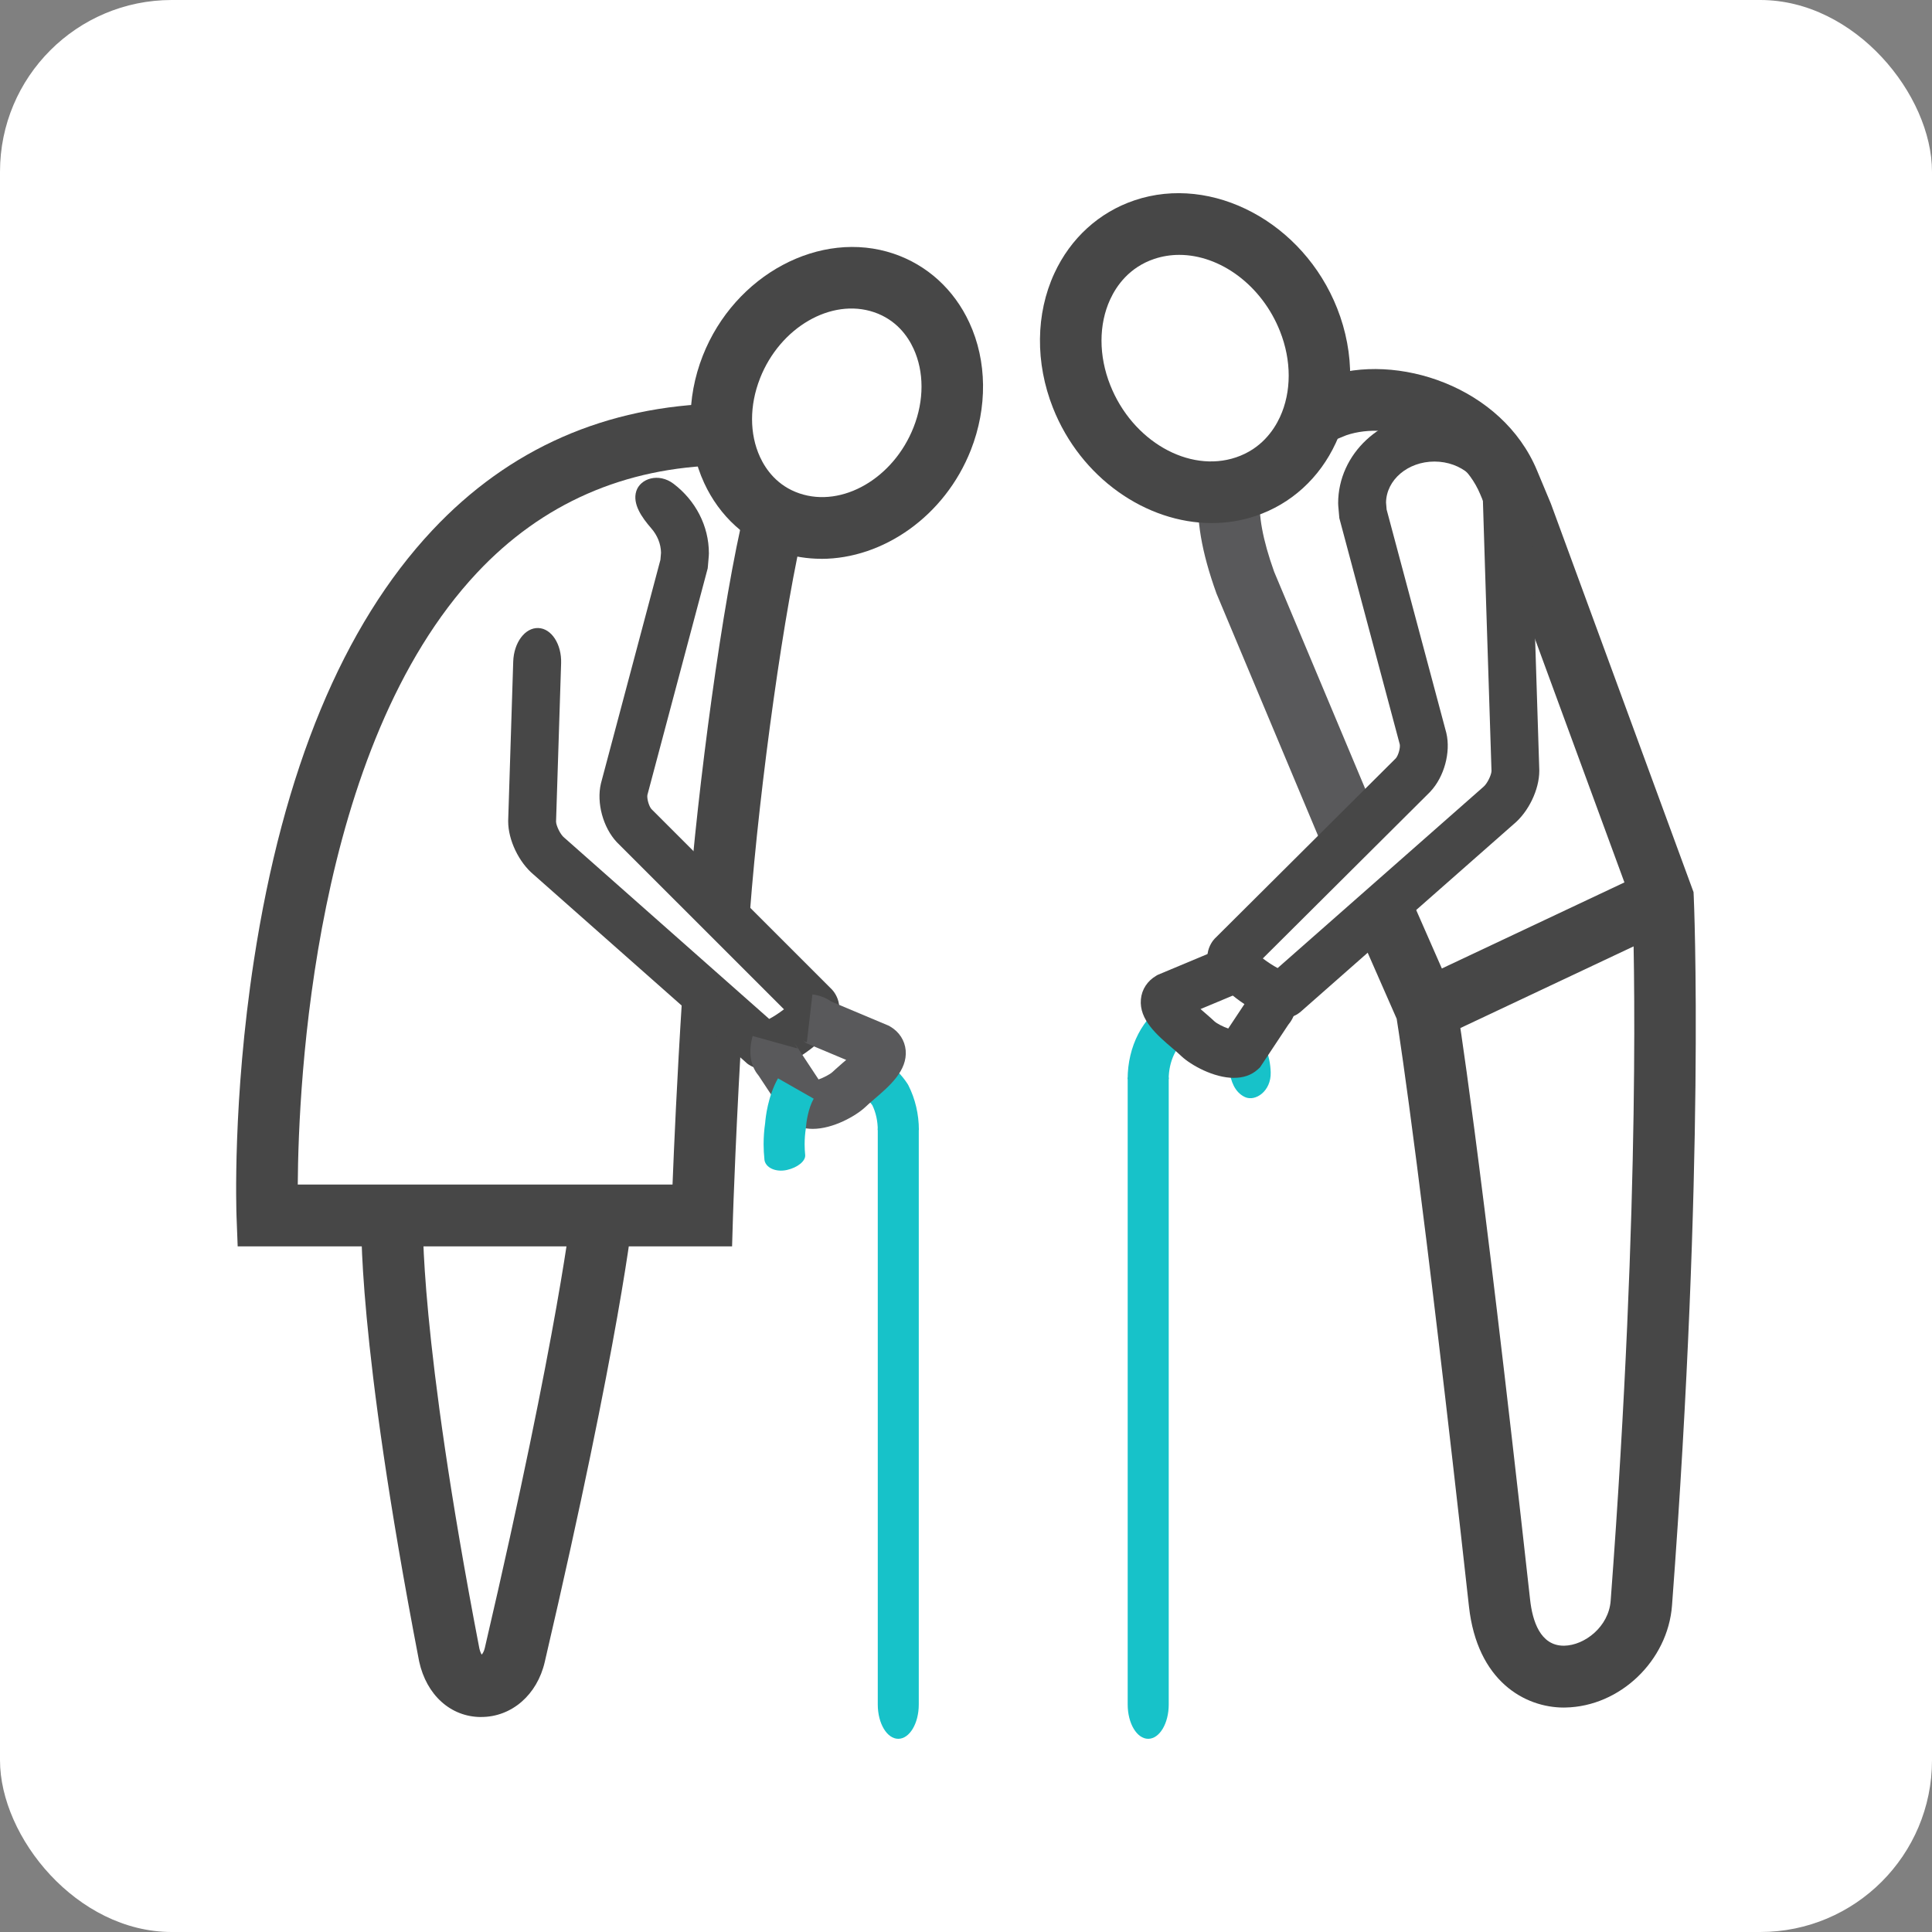 <svg width="90" height="90" viewBox="0 0 90 90" fill="none" xmlns="http://www.w3.org/2000/svg">
<rect x="0" y="0" width="90" height="90" fill="#808080" stroke="none"/>
<g clip-path="url(#clip0_439_13493)">
<rect width="90" height="90" rx="8" fill="white"/>
<path d="M22.418 79.986H22.403C20.997 79.98 19.867 78.964 19.526 77.398L19.519 77.362C16.602 62.231 16.827 56.774 16.839 56.548L19.704 56.691C19.702 56.74 19.505 62.129 22.331 76.793C22.365 76.936 22.407 77.028 22.439 77.077C22.481 77.032 22.545 76.94 22.585 76.766C26.052 61.892 26.65 56.186 26.654 56.129L29.508 56.416C29.485 56.651 28.899 62.31 25.378 77.415C25.026 78.951 23.836 79.984 22.418 79.984V79.986Z" fill="#474747"/>
<path d="M34.929 42.523L32.071 42.301C32.495 36.768 33.653 27.975 34.703 23.703L37.486 24.393C36.566 28.137 35.396 36.44 34.932 42.523H34.929Z" fill="#474747"/>
<path d="M34.103 58.061H11.072L11.019 56.676C11.011 56.459 10.826 51.27 11.827 44.744C13.188 35.873 15.985 29.13 20.139 24.702C23.711 20.893 28.232 18.906 33.571 18.795L33.63 21.675C29.088 21.769 25.25 23.454 22.225 26.678C14.594 34.812 13.901 50.455 13.871 55.181H31.329C31.397 53.445 31.537 50.25 31.773 46.54L34.635 46.723C34.285 52.261 34.147 56.625 34.145 56.668L34.103 58.063V58.061Z" fill="#474747"/>
<path d="M41.846 81C41.318 81 40.89 80.284 40.89 79.4V52.572H42.8V79.4C42.8 80.284 42.372 81 41.844 81H41.846Z" fill="#17C2C9"/>
<path d="M42.803 52.644H40.89C40.89 52.229 40.803 51.828 40.636 51.483C40.572 51.396 40.322 51.07 39.883 50.766L40.966 49.183C41.814 49.769 42.232 50.419 42.277 50.491L42.317 50.561C42.635 51.187 42.805 51.907 42.805 52.644H42.803Z" fill="#17C2C9"/>
<path d="M34.777 49.513L34.741 49.483L24.862 40.746C24.173 40.174 23.673 39.134 23.673 38.263V38.227C23.673 38.227 23.8 34.276 23.908 30.819C23.936 29.935 24.457 29.236 25.074 29.256C25.689 29.275 26.166 30.007 26.139 30.891C26.035 34.188 25.914 37.937 25.903 38.276C25.91 38.468 26.099 38.872 26.285 39.023L26.321 39.053L35.833 47.466C36.041 47.358 36.301 47.185 36.52 47.017L28.73 39.228C28.091 38.544 27.782 37.398 27.992 36.504L28 36.472L30.765 26.078C30.774 25.978 30.789 25.824 30.793 25.75C30.786 25.332 30.621 24.936 30.341 24.614C29.89 24.095 29.457 23.473 29.639 22.883C29.824 22.293 30.68 22.005 31.382 22.54C32.4 23.317 33.023 24.495 33.023 25.779C33.023 25.831 33.023 25.869 32.977 26.378L32.968 26.474L30.159 37.03C30.129 37.183 30.22 37.541 30.345 37.688L38.759 46.099C38.903 46.255 39.567 47.085 38.515 48.218C38.496 48.237 36.94 49.809 35.625 49.809C35.32 49.809 35.029 49.724 34.773 49.517L34.777 49.513Z" fill="#474747"/>
<path d="M37.862 52.587C37.453 52.587 37.065 52.476 36.753 52.188L36.654 52.097L35.341 50.11C35.078 49.799 34.798 49.217 35.059 48.261L37.15 48.84C37.12 48.768 37.069 48.68 36.982 48.599L37.078 48.689L37.184 48.849L37.209 48.855C37.209 48.855 37.205 48.87 37.203 48.876L38.132 50.284C38.367 50.201 38.655 50.054 38.78 49.939L38.935 49.797C39.018 49.72 39.13 49.622 39.255 49.515C39.3 49.477 39.355 49.43 39.419 49.375L37.542 48.587L37.398 48.453C37.466 48.516 37.54 48.544 37.587 48.55L37.845 46.325C38.17 46.363 38.469 46.476 38.721 46.655L41.412 47.786L41.475 47.824C41.889 48.067 42.147 48.467 42.19 48.925C42.275 49.875 41.439 50.591 40.703 51.221C40.606 51.304 40.517 51.381 40.451 51.441L40.294 51.586C39.864 51.984 38.81 52.587 37.862 52.587Z" fill="#59595B"/>
<path d="M35.61 54.01C35.585 53.778 35.572 53.541 35.572 53.303C35.572 52.97 35.596 52.638 35.644 52.316C35.663 52.061 35.767 51.073 36.242 50.233L37.905 51.181C37.648 51.633 37.561 52.285 37.548 52.478L37.538 52.572C37.502 52.809 37.483 53.053 37.483 53.303C37.483 53.471 37.491 53.637 37.508 53.801C37.538 54.074 37.171 54.387 36.656 54.502C36.141 54.617 35.651 54.4 35.608 54.012L35.61 54.01Z" fill="#17C2C9"/>
<path d="M38.261 26.031C37.61 26.031 36.959 25.929 36.327 25.716C34.769 25.187 33.518 24.046 32.805 22.504C31.98 20.721 31.957 18.559 32.737 16.574C34.224 12.793 38.216 10.661 41.636 11.82C43.195 12.348 44.446 13.49 45.158 15.034C45.983 16.817 46.006 18.979 45.226 20.964C44.013 24.046 41.136 26.033 38.261 26.033V26.031ZM35.403 17.63C34.909 18.885 34.911 20.218 35.405 21.29C35.672 21.869 36.21 22.636 37.243 22.985C39.24 23.662 41.624 22.28 42.559 19.901C43.053 18.646 43.05 17.313 42.556 16.242C42.289 15.66 41.751 14.896 40.718 14.544C38.723 13.867 36.338 15.249 35.403 17.626V17.63Z" fill="#474747"/>
<path d="M61.707 39.664L56.669 27.65C55.969 25.707 55.706 24.159 55.844 22.776L58.698 23.062C58.607 23.98 58.823 25.149 59.355 26.636L64.353 38.546L61.711 39.664H61.707Z" fill="#59595B"/>
<path d="M72.851 79.545C71.036 79.545 68.816 78.318 68.43 74.838C66.261 55.27 65.239 48.563 65.063 47.458L63.161 43.127L65.784 41.965L67.83 46.627L67.86 46.802C67.9 47.038 68.876 52.853 71.278 74.518C71.386 75.5 71.746 76.663 72.843 76.663C72.851 76.663 72.862 76.663 72.87 76.663C73.818 76.646 74.94 75.781 75.031 74.57C76.458 55.583 76.112 43.85 76.049 42.133L69.569 24.491L68.958 23.032C67.968 20.64 64.739 19.577 62.71 20.278C62.445 20.384 62.201 20.486 61.987 20.584L60.799 17.962C61.064 17.841 61.361 17.715 61.684 17.588L61.732 17.568C65.053 16.393 69.978 18.005 71.602 21.92L72.247 23.464L78.892 41.56L78.902 41.781C78.909 41.903 79.443 54.101 77.889 74.787C77.696 77.364 75.465 79.498 72.921 79.543C72.898 79.543 72.874 79.543 72.849 79.543L72.851 79.545Z" fill="#474747"/>
<path d="M53.488 81C52.96 81 52.532 80.284 52.532 79.4V50.195H54.444V79.4C54.444 80.284 54.016 81 53.488 81Z" fill="#17C2C9"/>
<path d="M57.998 51.107C57.517 50.887 57.328 50.346 57.273 49.878C57.237 49.565 57.105 49.305 56.989 49.077L58.691 48.204C58.859 48.534 59.171 49.147 59.194 49.952C59.219 50.836 58.479 51.326 57.998 51.107Z" fill="#17C2C9"/>
<path d="M54.442 50.269H52.53C52.53 48.742 53.236 47.377 54.374 46.706L55.343 48.361C54.803 48.681 54.442 49.447 54.442 50.269Z" fill="#17C2C9"/>
<path d="M59.718 47.439C58.397 47.439 56.836 45.856 56.817 45.835C55.776 44.708 56.44 43.88 56.584 43.726L56.614 43.697L65.02 35.328C65.146 35.183 65.237 34.828 65.207 34.676L62.391 24.135L62.383 24.04C62.336 23.53 62.336 23.494 62.336 23.443C62.336 21.139 64.35 19.264 66.825 19.264C69.299 19.264 71.305 21.132 71.311 23.43C71.32 23.78 71.572 31.705 71.706 35.873V35.91C71.706 36.781 71.205 37.82 70.514 38.391L60.572 47.147C60.313 47.356 60.023 47.439 59.715 47.439H59.718ZM58.827 44.647C59.05 44.817 59.308 44.987 59.518 45.096L69.098 36.659C69.282 36.51 69.471 36.108 69.48 35.918C69.331 31.294 69.083 23.554 69.083 23.439C69.083 22.37 68.07 21.501 66.825 21.501C65.58 21.501 64.584 22.355 64.567 23.409C64.573 23.481 64.586 23.635 64.594 23.735L67.376 34.146C67.588 35.043 67.276 36.188 66.636 36.87L66.611 36.898L58.827 44.647Z" fill="#474747"/>
<path d="M57.483 50.212C56.533 50.212 55.477 49.611 55.047 49.213L54.892 49.07C54.824 49.006 54.735 48.932 54.638 48.849C53.9 48.218 53.062 47.505 53.147 46.555C53.187 46.095 53.448 45.694 53.864 45.452L53.927 45.415L56.624 44.286C56.879 44.108 57.178 43.997 57.502 43.959L57.759 46.184C57.805 46.18 57.877 46.15 57.947 46.086L57.803 46.221L55.925 47.006C55.986 47.06 56.041 47.106 56.084 47.143C56.211 47.251 56.323 47.347 56.408 47.426L56.561 47.567C56.686 47.684 56.978 47.831 57.216 47.912L58.149 46.506C58.149 46.506 58.145 46.493 58.145 46.487L58.166 46.48L58.276 46.314L58.371 46.225C58.282 46.308 58.231 46.397 58.202 46.47L60.292 45.888C60.557 46.847 60.273 47.43 60.011 47.739L58.696 49.722L58.596 49.814C58.285 50.099 57.897 50.21 57.487 50.21L57.483 50.212Z" fill="#474747"/>
<path d="M56.446 24.367C53.395 24.367 50.34 22.263 49.051 19C48.221 16.902 48.245 14.617 49.116 12.732C49.871 11.098 51.196 9.89 52.85 9.332C56.476 8.107 60.712 10.365 62.292 14.367C63.121 16.465 63.097 18.751 62.226 20.636C61.471 22.269 60.146 23.477 58.492 24.035C57.824 24.261 57.135 24.367 56.446 24.367ZM54.934 11.873C54.538 11.873 54.144 11.935 53.764 12.063C52.613 12.453 52.015 13.3 51.718 13.944C51.177 15.115 51.177 16.572 51.718 17.937C52.746 20.538 55.375 22.05 57.581 21.305C58.734 20.915 59.33 20.067 59.627 19.424C60.167 18.252 60.169 16.795 59.627 15.43C58.776 13.279 56.83 11.873 54.934 11.873Z" fill="#474747"/>
<path d="M76.866 40.543L65.841 45.741L67.059 48.348L78.084 43.15L76.866 40.543Z" fill="#474747"/>
</g>
<defs>
<clipPath id="clip0_439_13493">
<rect width="90" height="90" fill="white"/>
</clipPath>
</defs>
</svg>
